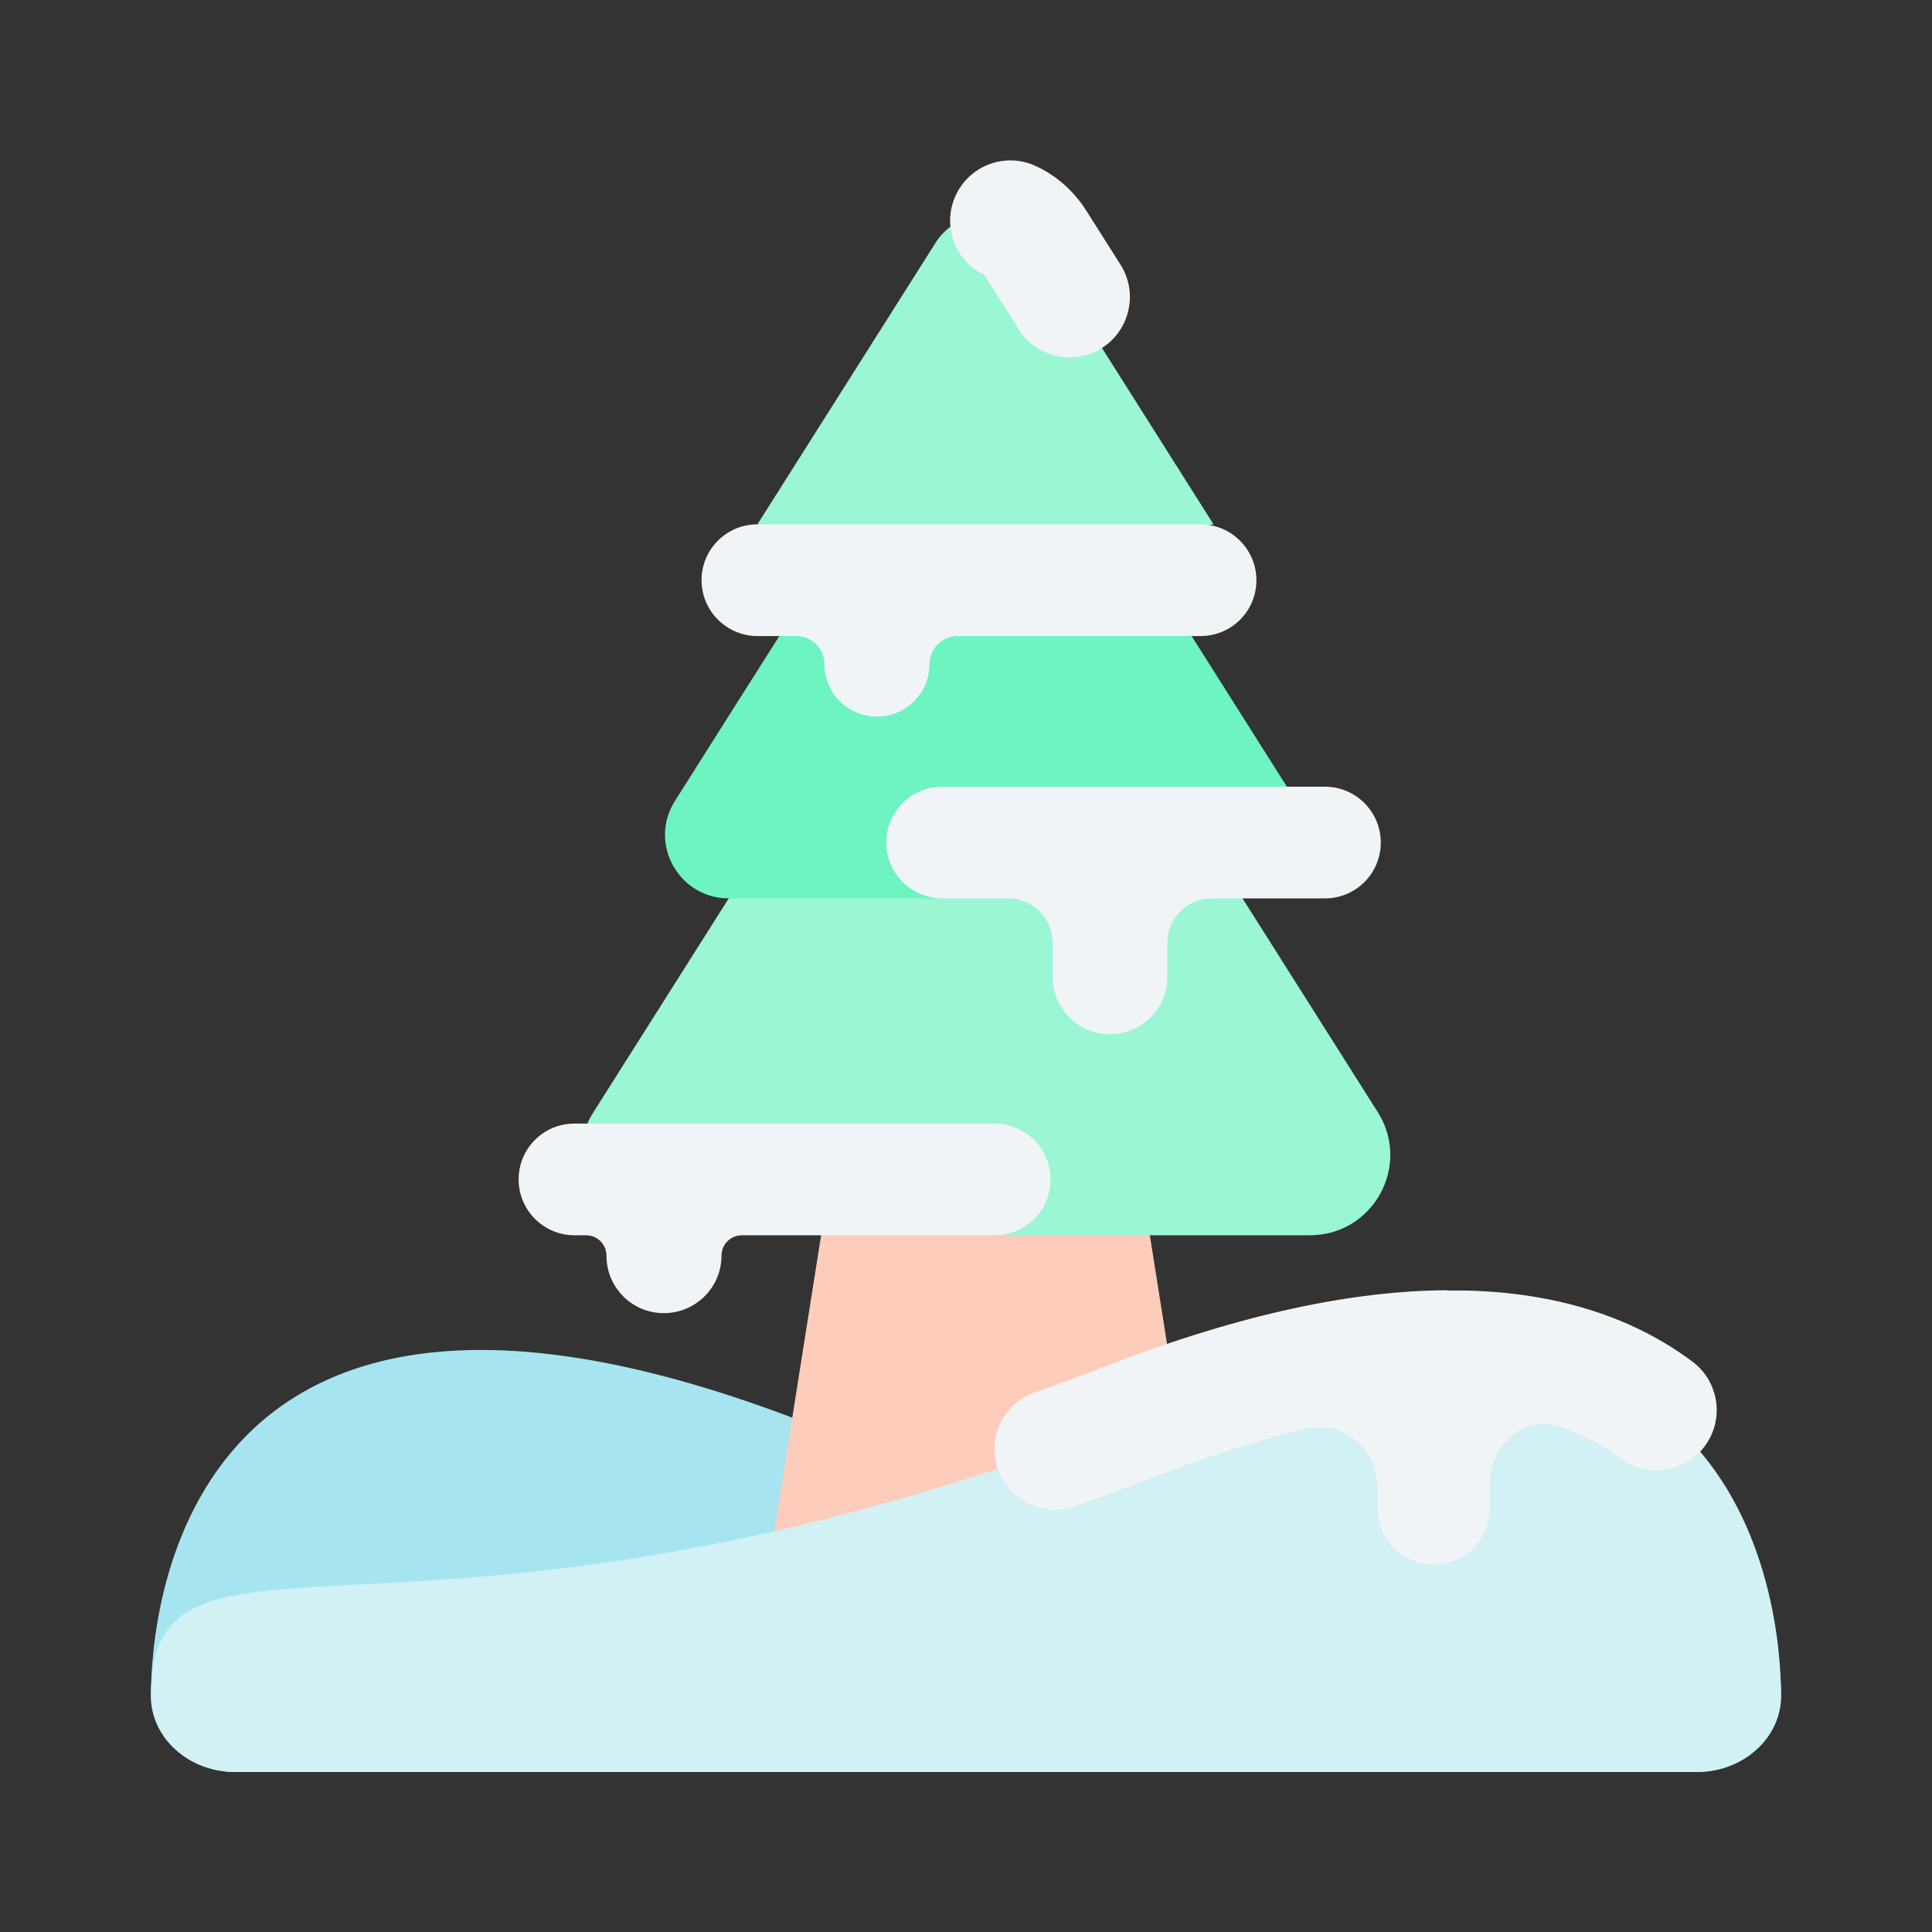 <?xml version="1.0" ?>
<!-- Скачано с сайта svg4.ru / Downloaded from svg4.ru -->
<svg width="800px" height="800px" viewBox="0 0 64 64" xmlns="http://www.w3.org/2000/svg">
<rect x="0" y="0" width="64" height="64" fill="#333333" stroke="none"/>
<g id="a"/>
<g id="b"/>
<g id="c"/>
<g id="d"/>
<g id="e"/>
<g id="f"/>
<g id="g"/>
<g id="h"/>
<g id="i"/>
<g id="j"/>
<g id="k"/>
<g id="l"/>
<g id="m"/>
<g id="n"/>
<g id="o"/>
<g id="p"/>
<g id="q"/>
<g id="r"/>
<g id="s"/>
<g id="t"/>
<g id="u"/>
<g id="v"/>
<g id="w"/>
<g id="x"/>
<g id="y"/>
<g id="a`"/>
<g id="aa"/>
<g id="ab"/>
<g id="ac"/>
<g id="ad"/>
<g id="ae"/>
<g id="af"/>
<g id="ag"/>
<g id="ah"/>
<g id="ai"/>
<g id="aj">
<path d="M26.58,47.09c23.54,9.1,32.42,2.2,32.42,9.08,0,1.4-1.25,2.53-2.8,2.53H7.8c-1.55,0-2.8-1.13-2.8-2.53,0-2.95,1.2-16.95,21.58-9.08Z" fill="#a6e5f0" fill-rule="evenodd"/>
<polygon fill="#feccba" fill-rule="evenodd" points="25.65 50.73 27.2 40.92 32.85 38.35 38.09 40.92 38.66 44.52 35.25 51.84 25.65 50.73"/>
<path d="M25.09,17.37l5.91-9.34c.13-.21,.3-.38,.48-.52l5.02,4.01,3.7,5.85-8.05,1.43-7.06-1.43Z" fill="#9af6d3" fill-rule="evenodd"/>
<path d="M24.14,29.76c-1.49,2.36-2.99,4.72-4.48,7.08-.08,.12-.14,.24-.2,.37l13.49,3.71h10.44c2.1,0,3.37-2.31,2.25-4.08l-4.48-7.08-9.18-3.69-7.83,3.69Z" fill="#9af6d3" fill-rule="evenodd"/>
<path d="M31.21,29.76h-7.07c-1.66,0-2.67-1.83-1.78-3.23,1.15-1.82,2.3-3.64,3.45-5.45l7.09-2.05,6.58,2.05,3.15,4.98-11.42,3.71Z" fill="#6df4c0" fill-rule="evenodd"/>
<path d="M37.42,47.09c-23.54,9.1-32.42,2.2-32.42,9.08,0,1.4,1.25,2.53,2.8,2.53H56.2c1.55,0,2.8-1.13,2.8-2.53,0-2.95-1.2-16.95-21.58-9.08Z" fill="#d1f1f4" fill-rule="evenodd"/>
<path d="M33.74,10.91c.59,.93,1.83,1.21,2.76,.62,.93-.59,1.21-1.83,.62-2.76l-1.14-1.8c-.42-.66-1.01-1.17-1.67-1.47-.21-.1-.44-.16-.67-.18-.84-.07-1.63,.39-1.98,1.15-.46,.99-.04,2.17,.95,2.64l1.14,1.8Z" fill="#f0f4f6" fill-rule="evenodd"/>
<path d="M47.92,42.74c-3.07,.02-6.78,.77-11.21,2.49-.83,.32-1.64,.62-2.44,.9-1.04,.37-1.58,1.51-1.21,2.55,.37,1.04,1.51,1.59,2.55,1.22,.83-.29,1.67-.61,2.54-.94,1.88-.73,3.56-1.25,5.07-1.61,1.32-.32,2.41,.64,2.41,1.99v.63c0,1.03,.83,1.86,1.86,1.86s1.86-.83,1.86-1.86v-.75c0-1.35,1.12-2.4,2.39-1.94,.77,.28,1.4,.63,1.93,1.03,.88,.66,2.14,.48,2.8-.4,.66-.88,.48-2.14-.4-2.8-1.87-1.4-4.35-2.29-7.54-2.36-.2,0-.4,0-.6,0Z" fill="#f0f4f6" fill-rule="evenodd"/>
<path d="M19.03,37.22c-1.03,0-1.85,.83-1.85,1.85s.83,1.85,1.85,1.85h.38c.38,0,.68,.3,.68,.68,0,1.05,.85,1.9,1.9,1.9s1.91-.85,1.91-1.9c0-.38,.3-.68,.68-.68h8.37c1.03,0,1.85-.83,1.85-1.85s-.83-1.85-1.85-1.85h-13.92Z" fill="#f0f4f6" fill-rule="evenodd"/>
<path d="M25.09,17.37c-1.03,0-1.85,.83-1.85,1.85s.83,1.85,1.85,1.85h1.29c.51,0,.93,.41,.93,.93,0,.96,.78,1.74,1.74,1.74s1.74-.78,1.74-1.74c0-.51,.42-.93,.93-.93h8.05c1.03,0,1.85-.83,1.85-1.85s-.83-1.85-1.85-1.85h-14.68Z" fill="#f0f4f6" fill-rule="evenodd"/>
<path d="M31.21,26.06c-1.03,0-1.85,.83-1.85,1.85s.83,1.85,1.85,1.85h2.18c.82,0,1.48,.66,1.48,1.48v1.12c0,1.05,.85,1.9,1.9,1.9s1.9-.85,1.9-1.9v-1.12c0-.82,.66-1.48,1.48-1.48h3.74c1.03,0,1.85-.83,1.85-1.85s-.83-1.85-1.85-1.85h-12.68Z" fill="#f0f4f6" fill-rule="evenodd"/>
</g>
<g id="ak"/>
<g id="al"/>
<g id="am"/>
<g id="an"/>
<g id="ao"/>
<g id="ap"/>
<g id="aq"/>
<g id="ar"/>
<g id="as"/>
<g id="at"/>
<g id="au"/>
<g id="av"/>
<g id="aw"/>
<g id="ax"/>
</svg>
